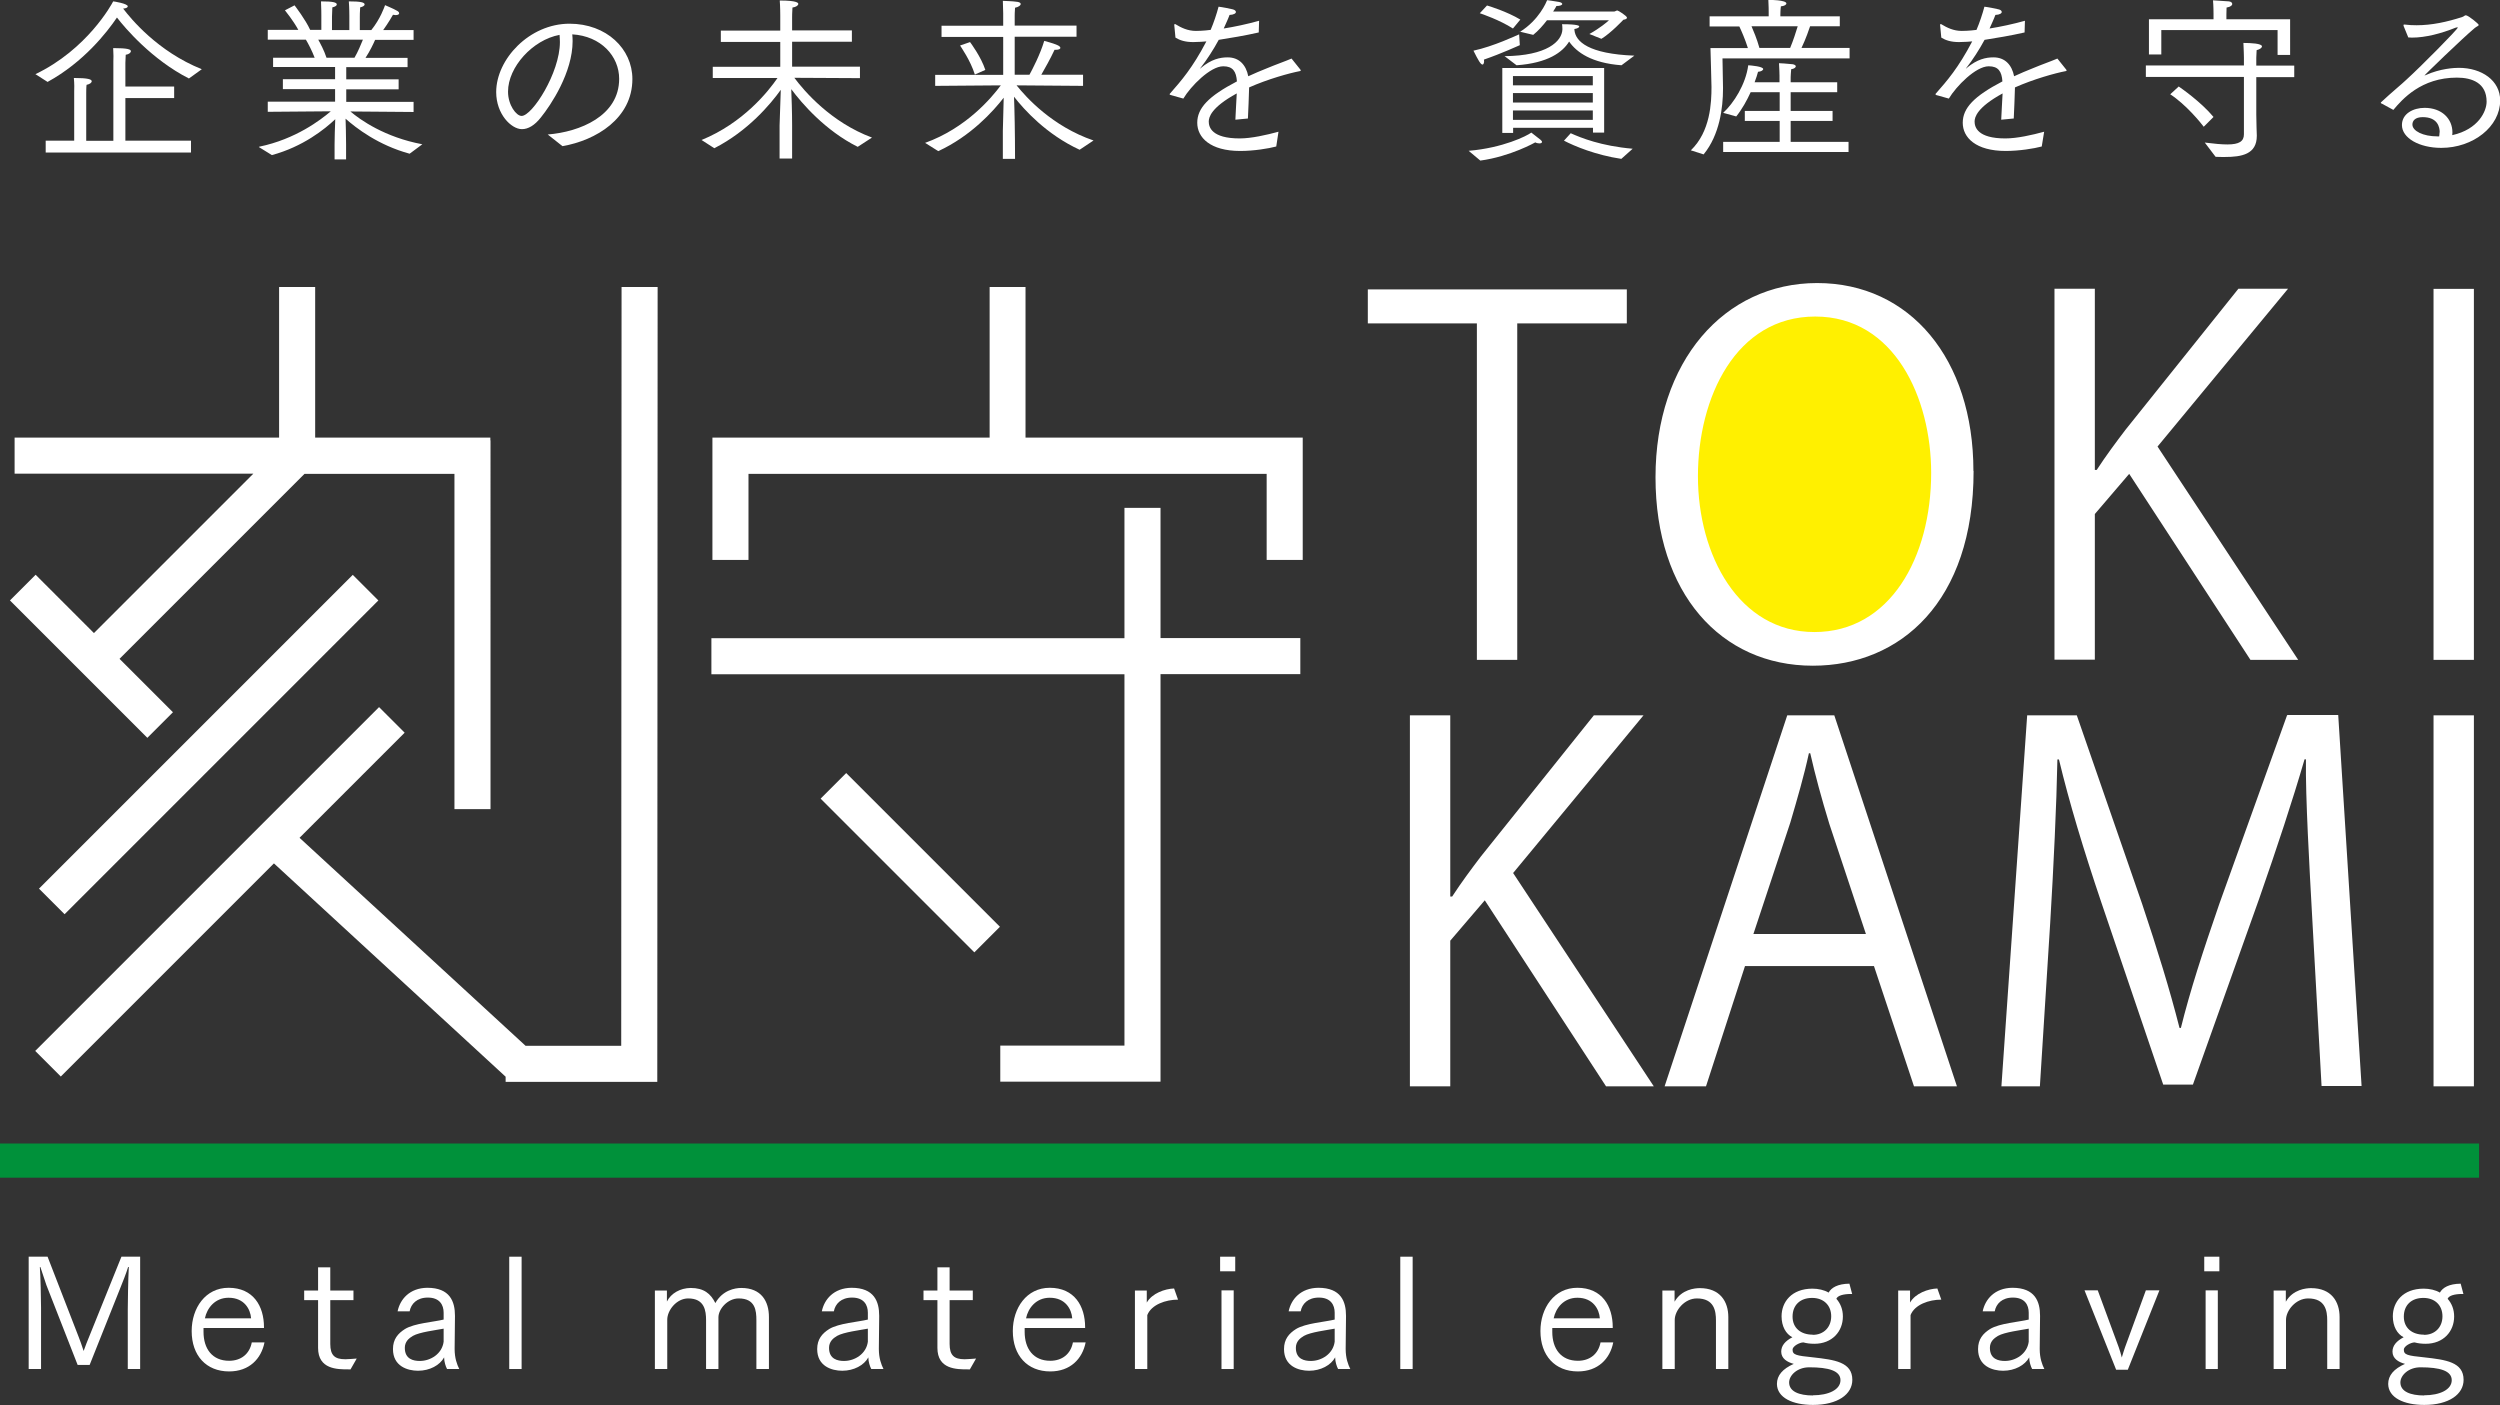<?xml version="1.0" encoding="UTF-8"?><svg id="_レイヤー_2" xmlns="http://www.w3.org/2000/svg" viewBox="0 0 145.56 81.81"><rect x="0" y="0" width="145.56" height="81.81" fill="#333333" stroke="none"/><defs><style>.cls-1{fill:#fff;}.cls-2{fill:#fff000;}.cls-3{fill:#00913a;}</style></defs><g id="_メインビジュアル"><g><g><ellipse class="cls-2" cx="105.57" cy="27.75" rx="7.86" ry="9.83"/><path class="cls-1" d="M49.27,45.01l8.95,8.95-1.49,1.49-8.95-8.95,1.49-1.49Zm18.3-15.44h-2.1v7.59h-24.05v2.1h24.05v21.62h-7.23v2.1h9.33v-23.73h8.14v-2.1h-8.14v-7.59Zm54.39,.37l2.01-2.35,7.06,10.83h2.78l-8.19-12.42,7.6-9.19h-2.89l-6.58,8.22c-.54,.71-1.13,1.5-1.67,2.33h-.11v-10.55h-2.35v21.6h2.35v-8.48Zm-62.24-13.23h-2.1v8.77h-16.14v7.12h2.1v-5.01h30.17v5.01h2.1v-7.12h-16.14v-8.77ZM2.07,33.47l-1.49,1.49,8,8,1.49-1.49-3.11-3.11,10.77-10.77h8.73v19.52h2.1V25.64h-.01v-.16h-10.2v-8.77h-2.1v8.77H.85v2.1H14.75l-9.28,9.28-3.4-3.4Zm1.69,19.76l18.27-18.27-1.49-1.49L2.27,51.74l1.49,1.49Zm32.42,7.66h-5.58l-13.16-12.11,6.12-6.12-1.49-1.49L2.05,61.19l1.49,1.49,12.41-12.41,13.49,12.42v.3h8.83l.02-46.28h-2.1s-.02,44.18-.02,44.18Zm49.81-22.47h2.35V18.83h6.38v-1.98h-15.08v1.98h6.35v19.59Zm58.05-21.6h-2.35v21.6h2.35V16.81Zm-10.88,24.83l-3.94,10.97c-.96,2.78-1.7,5.05-2.24,7.23h-.08c-.57-2.24-1.28-4.54-2.18-7.23l-3.8-10.97h-2.89l-1.5,21.6h2.24l.6-9.5c.2-3.32,.37-6.89,.42-9.53h.09c.6,2.5,1.42,5.22,2.47,8.33l3.6,10.6h1.73l3.86-10.83c1.05-3.01,1.93-5.67,2.64-8.11h.08c-.03,2.21,.2,6.21,.37,9.3l.54,9.72h2.33l-1.36-21.6h-2.95Zm8.53,0v21.6h2.35v-21.6h-2.35Zm-46,0h-2.89l-6.58,8.22c-.54,.71-1.13,1.5-1.67,2.33h-.11v-10.55h-2.35v21.6h2.35v-8.48l2.01-2.35,7.06,10.83h2.78l-8.19-12.42,7.6-9.19Zm19.22-14.23c0,7.6-4.25,11.34-9.36,11.34-5.36,0-9.16-4.22-9.16-10.97s4-11.31,9.41-11.31,9.1,4.42,9.1,10.94Zm-2.47,.11c0-4.34-2.13-9.1-6.75-9.1s-6.83,4.71-6.83,9.3,2.38,9.07,6.78,9.07,6.8-4.34,6.8-9.27Zm-5.64,14.12l7.14,21.6h-2.5l-2.33-7h-7.51l-2.27,7h-2.41l7.14-21.6h2.72Zm1.84,12.73l-2.13-6.41c-.45-1.47-.82-2.83-1.11-4.11h-.08c-.28,1.3-.68,2.67-1.08,4.03l-2.15,6.49h6.55Z"/><rect class="cls-3" y="66.58" width="144.34" height="1.99"/></g><g><path class="cls-1" d="M1.67,73.17h1.1l1.81,4.67c.06,.16,.2,.52,.29,.82,.11-.32,.23-.61,.32-.83l1.88-4.66h1.09v6.54h-.72v-3.48c0-.36,.02-1.74,.06-2.46h-.04c-.1,.34-.33,.91-.47,1.26l-1.77,4.44h-.7l-1.82-4.65c-.07-.2-.23-.68-.35-1.05h-.03c.04,.44,.07,2,.07,2.37v3.57h-.72v-6.54Z"/><path class="cls-1" d="M15.4,78.16c-.19,.96-.89,1.69-2.06,1.69-1.33,0-2.18-.92-2.18-2.35,0-1.34,.8-2.52,2.15-2.52,1.44,0,2.06,1.07,2.06,2.29v.05h-3.52c0,.08,0,.16,0,.23,0,.98,.51,1.68,1.49,1.68,.69,0,1.19-.39,1.32-1.07h.75Zm-.78-1.4c-.04-.54-.4-1.2-1.31-1.2-.8,0-1.26,.61-1.38,1.2h2.69Z"/><path class="cls-1" d="M18.52,75.7h-.81v-.56h.81v-1.35h.71v1.35h1.35v.56h-1.35v2.55c0,.67,.27,.89,.86,.89h.04c.06,0,.6-.03,.64-.04l-.36,.63h-.13c-.64,0-1.76,0-1.76-1.25v-2.78Z"/><path class="cls-1" d="M26.03,79.71c-.08-.14-.17-.43-.17-.65v-.03c-.25,.46-.84,.78-1.52,.78-.61,0-1.46-.26-1.46-1.26,0-.58,.29-.91,.7-1.17,.56-.34,1.69-.41,2.25-.55v-.4c0-.45-.23-.88-.92-.88-.64,0-.98,.37-1.06,.8h-.7c.14-.69,.69-1.36,1.73-1.37,1.32,0,1.61,.8,1.61,1.63v.04l-.02,1.89c0,.54,.14,.91,.27,1.17h-.72Zm-.2-2.35c-.47,.09-1.4,.2-1.79,.42-.24,.14-.47,.34-.47,.7,0,.66,.51,.76,.87,.76,.64,0,1.3-.42,1.39-1.12v-.76Z"/><path class="cls-1" d="M29.65,73.17h.72v6.54h-.72v-6.54Z"/><path class="cls-1" d="M38.11,75.14h.72c0,.1,0,.51,0,.64,.24-.48,.77-.78,1.38-.79,.77,0,1.17,.33,1.44,.88,.42-.75,1.14-.88,1.51-.88,1.17,0,1.61,.78,1.61,1.69v3.03h-.73v-2.84c0-.56-.06-1.27-1.03-1.27-.65,0-1.18,.62-1.18,1.1v3.01h-.72v-2.84c0-.54-.08-1.27-1.04-1.27-.68,0-1.22,.69-1.22,1.24v2.87h-.72v-4.57Z"/><path class="cls-1" d="M50.73,79.71c-.08-.14-.17-.43-.17-.65v-.03c-.25,.46-.84,.78-1.52,.78-.61,0-1.46-.26-1.46-1.26,0-.58,.29-.91,.7-1.17,.56-.34,1.69-.41,2.25-.55v-.4c0-.45-.23-.88-.92-.88-.64,0-.98,.37-1.06,.8h-.7c.14-.69,.69-1.36,1.73-1.37,1.32,0,1.61,.8,1.61,1.63v.04l-.02,1.89c0,.54,.14,.91,.27,1.17h-.72Zm-.2-2.35c-.47,.09-1.4,.2-1.79,.42-.24,.14-.47,.34-.47,.7,0,.66,.51,.76,.87,.76,.64,0,1.3-.42,1.39-1.12v-.76Z"/><path class="cls-1" d="M54.58,75.7h-.81v-.56h.81v-1.35h.71v1.35h1.35v.56h-1.35v2.55c0,.67,.27,.89,.86,.89h.04c.06,0,.6-.03,.64-.04l-.36,.63h-.13c-.64,0-1.76,0-1.76-1.25v-2.78Z"/><path class="cls-1" d="M63.21,78.16c-.19,.96-.89,1.69-2.06,1.69-1.33,0-2.18-.92-2.18-2.35,0-1.34,.8-2.52,2.15-2.52,1.44,0,2.06,1.07,2.06,2.29v.05h-3.52c0,.08,0,.16,0,.23,0,.98,.51,1.68,1.49,1.68,.69,0,1.19-.39,1.32-1.07h.75Zm-.78-1.4c-.04-.54-.4-1.2-1.31-1.2-.8,0-1.26,.61-1.38,1.2h2.69Z"/><path class="cls-1" d="M66.07,75.14h.7v.7c.31-.54,1.05-.8,1.59-.82l.23,.65c-.72,0-1.55,.29-1.79,.9v3.14h-.72v-4.57Z"/><path class="cls-1" d="M71.04,73.17h.88v.85h-.88v-.85Zm.08,1.96h.71v4.58h-.71v-4.58Z"/><path class="cls-1" d="M77.91,79.71c-.08-.14-.17-.43-.17-.65v-.03c-.25,.46-.84,.78-1.52,.78-.61,0-1.46-.26-1.46-1.26,0-.58,.29-.91,.7-1.17,.56-.34,1.69-.41,2.25-.55v-.4c0-.45-.23-.88-.92-.88-.64,0-.98,.37-1.06,.8h-.7c.14-.69,.69-1.36,1.73-1.37,1.32,0,1.61,.8,1.61,1.63v.04l-.02,1.89c0,.54,.14,.91,.27,1.17h-.72Zm-.2-2.35c-.47,.09-1.4,.2-1.79,.42-.24,.14-.47,.34-.47,.7,0,.66,.51,.76,.87,.76,.64,0,1.3-.42,1.39-1.12v-.76Z"/><path class="cls-1" d="M81.53,73.17h.72v6.54h-.72v-6.54Z"/><path class="cls-1" d="M93.93,78.16c-.19,.96-.89,1.69-2.06,1.69-1.33,0-2.18-.92-2.18-2.35,0-1.34,.8-2.52,2.15-2.52,1.44,0,2.06,1.07,2.06,2.29v.05h-3.52c0,.08,0,.16,0,.23,0,.98,.51,1.68,1.49,1.68,.69,0,1.19-.39,1.32-1.07h.75Zm-.78-1.4c-.04-.54-.4-1.2-1.31-1.2-.8,0-1.26,.61-1.38,1.2h2.69Z"/><path class="cls-1" d="M96.79,75.14h.71v.65c.41-.72,1.19-.79,1.47-.79,1.18,0,1.66,.78,1.66,1.69v3.02h-.72v-2.83c0-.55-.1-1.28-1.11-1.28-.72,0-1.29,.7-1.29,1.25v2.86h-.72v-4.57Z"/><path class="cls-1" d="M107.84,75.34h-.06c-.47,0-.79,.1-.86,.28,.24,.27,.38,.62,.38,1.03,0,.87-.62,1.59-1.66,1.59-.26,0-.46-.03-.64-.08-.22,0-.63,.22-.63,.42,0,.31,.22,.35,1.19,.45,1.25,.14,2.29,.27,2.29,1.31,0,.84-.85,1.46-2.29,1.46-1.19,0-2.09-.42-2.1-1.22,0-.5,.33-.88,.98-1.17-.38-.1-.73-.31-.73-.71,0-.35,.23-.62,.65-.84-.38-.19-.63-.64-.63-1.22,0-.83,.58-1.61,1.8-1.61,.34,0,.69,.08,.94,.23,.16-.29,.53-.51,1.21-.52l.16,.6Zm-2.29,5.9c.92,0,1.61-.33,1.61-.88s-.69-.75-1.82-.75c-.7,0-1.17,.47-1.17,.88,0,.53,.58,.76,1.39,.76Zm0-3.52c.63,0,1.07-.44,1.07-1.08s-.44-1.07-1.11-1.07c-.7,0-1.14,.42-1.14,1.09s.49,1.05,1.17,1.05Z"/><path class="cls-1" d="M110.51,75.14h.7v.7c.31-.54,1.05-.8,1.59-.82l.23,.65c-.72,0-1.55,.29-1.79,.9v3.14h-.72v-4.57Z"/><path class="cls-1" d="M118.32,79.71c-.08-.14-.17-.43-.17-.65v-.03c-.25,.46-.84,.78-1.52,.78-.61,0-1.46-.26-1.46-1.26,0-.58,.29-.91,.7-1.17,.56-.34,1.69-.41,2.25-.55v-.4c0-.45-.23-.88-.92-.88-.64,0-.98,.37-1.06,.8h-.7c.14-.69,.69-1.36,1.73-1.37,1.32,0,1.61,.8,1.61,1.63v.04l-.02,1.89c0,.54,.14,.91,.27,1.17h-.72Zm-.2-2.35c-.47,.09-1.4,.2-1.79,.42-.24,.14-.47,.34-.47,.7,0,.66,.51,.76,.87,.76,.64,0,1.3-.42,1.39-1.12v-.76Z"/><path class="cls-1" d="M121.36,75.13h.78l1.22,3.31c.05,.14,.14,.43,.18,.6,.05-.18,.15-.49,.19-.6l1.21-3.31h.79l-1.84,4.62h-.68l-1.84-4.62Z"/><path class="cls-1" d="M128.34,73.17h.88v.85h-.88v-.85Zm.08,1.96h.71v4.58h-.71v-4.58Z"/><path class="cls-1" d="M132.38,75.14h.71v.65c.41-.72,1.19-.79,1.47-.79,1.18,0,1.66,.78,1.66,1.69v3.02h-.72v-2.83c0-.55-.1-1.28-1.11-1.28-.72,0-1.29,.7-1.29,1.25v2.86h-.72v-4.57Z"/><path class="cls-1" d="M143.43,75.34h-.06c-.47,0-.79,.1-.86,.28,.24,.27,.38,.62,.38,1.03,0,.87-.62,1.59-1.66,1.59-.26,0-.46-.03-.64-.08-.22,0-.63,.22-.63,.42,0,.31,.22,.35,1.19,.45,1.25,.14,2.29,.27,2.29,1.31,0,.84-.85,1.46-2.29,1.46-1.19,0-2.09-.42-2.1-1.22,0-.5,.33-.88,.98-1.17-.38-.1-.73-.31-.73-.71,0-.35,.23-.62,.65-.84-.38-.19-.63-.64-.63-1.22,0-.83,.58-1.61,1.8-1.61,.34,0,.69,.08,.94,.23,.16-.29,.53-.51,1.21-.52l.16,.6Zm-2.29,5.9c.92,0,1.61-.33,1.61-.88s-.69-.75-1.82-.75c-.7,0-1.17,.47-1.17,.88,0,.53,.58,.76,1.39,.76Zm0-3.52c.63,0,1.07-.44,1.07-1.08s-.44-1.07-1.11-1.07c-.7,0-1.14,.42-1.14,1.09s.49,1.05,1.17,1.05Z"/></g><g><path class="cls-1" d="M2.06,4.32C5.08,2.87,6.5,.26,6.59,.08c.04,0,.85,.13,.85,.29,0,.06-.09,.12-.27,.13,.45,.59,2.01,2.5,4.58,3.53l-.75,.54c-2.16-1.1-3.73-2.95-4.19-3.55-.58,.86-1.94,2.6-4.04,3.75l-.72-.46Zm.6,3.87h1.66v-2.88c.01-.08,.01-.48-.02-.77,.83,0,1.04,.08,1.04,.19,0,.08-.1,.17-.3,.21-.02,.13-.02,.47-.02,.47v2.79h1.58V3.58c.01-.08,.01-.51-.01-.78,.87,0,1.03,.08,1.03,.18,0,.08-.1,.18-.3,.21-.01,.13-.02,.47-.02,.47v1.38h2.84v.67h-2.84v2.48h3.82v.69H2.66v-.69Z"/><path class="cls-1" d="M15.1,8.54c2.12-.44,3.57-1.56,4.16-2.06l-3.67,.03v-.59h3.92v-.73h-3.04v-.58h3.04v-.71h-3.61v-.54h2.42c-.15-.39-.37-.82-.51-1.05h-2.22v-.57h1.78c-.32-.58-.73-1.07-.78-1.14l.56-.29c.05,.07,.63,.82,.91,1.43h.65V.92s0-.5-.02-.84c.7,0,.92,.06,.92,.18,0,.06-.08,.13-.26,.17-.01,.21-.02,.53-.02,.53v.79h1.01V.91s0-.48-.03-.83c.7,0,.92,.06,.92,.18,0,.06-.08,.13-.26,.17-.02,.21-.02,.54-.02,.54v.78h.67c.53-.66,.76-1.34,.8-1.45,.05,.03,.47,.19,.72,.34,.07,.04,.1,.09,.1,.14,0,.05-.07,.1-.2,.1-.04,0-.09-.01-.16-.02-.03,.06-.3,.52-.57,.89h1.77v.57h-2.24c-.08,.19-.3,.66-.56,1.05h2.45v.54h-3.57v.71h3.05v.58h-3.05v.73h3.92v.59l-3.68-.03c.58,.49,2,1.5,4.19,1.91l-.74,.55c-1.83-.5-3.11-1.49-3.73-2.04,.01,.34,.03,.95,.03,1.49v.88s-.67,0-.67,0v-.87c0-.3,.02-1.05,.04-1.47-.61,.58-1.88,1.6-3.69,2.09l-.76-.47Zm5.54-5.18c.21-.36,.37-.76,.49-1.05h-2.6c.13,.24,.34,.62,.48,1.05h1.64Z"/><path class="cls-1" d="M31.9,7.83c1.85-.15,4.15-1.07,4.15-3.24,0-1.32-1.06-2.49-2.73-2.59,.01,.12,.02,.26,.02,.39,0,1.83-1.26,3.72-1.85,4.45-.36,.46-.74,.68-1.1,.68-.62,0-1.5-.87-1.5-2.16,0-1.91,1.93-3.98,4.27-3.98,2.15,0,3.66,1.46,3.66,3.22,0,2.3-2.12,3.57-4.07,3.91l-.86-.68Zm-2.32-2.49c0,.78,.48,1.41,.79,1.41,.62,0,2.23-2.51,2.23-4.3,0-.13-.01-.28-.02-.42-1.57,.29-3,1.88-3,3.3Z"/><path class="cls-1" d="M40.85,8.15c2.42-.99,3.88-2.82,4.42-3.61h-3.77s0-.65,0-.65h3.93v-1.45h-3.46v-.66h3.46V.9s0-.53-.03-.87c1.05,0,1.08,.15,1.08,.2,0,.08-.12,.18-.34,.21-.02,.26-.02,.56-.02,.56v.77h3.48v.66h-3.48v1.45h3.95v.67l-3.82-.02c.58,.78,2.13,2.59,4.52,3.48l-.83,.54c-1.9-.95-3.26-2.54-3.87-3.36,.02,.52,.05,1.34,.05,2.11v1.93s-.73,0-.73,0v-1.92c.01-.45,.05-1.43,.07-2.08-.6,.84-1.91,2.4-3.87,3.4l-.76-.49Z"/><path class="cls-1" d="M53.86,8.32c2.39-.86,3.87-2.62,4.41-3.35l-3.82,.03v-.64h3.96V2.15h-3.59v-.65h3.59V.77s-.01-.36-.02-.72c.13,.01,.53,.01,.86,.06,.12,.02,.18,.07,.18,.12,0,.08-.12,.18-.33,.22-.02,.21-.02,.48-.02,.48v.56h3.6v.65h-3.6v2.21h.86c.17-.31,.62-1.17,.86-1.97,.05,.02,.48,.12,.75,.24,.12,.05,.19,.11,.19,.17,0,.06-.09,.11-.27,.11h-.07c-.22,.48-.58,1.12-.77,1.45h2.43v.65l-3.87-.03c.55,.69,2.08,2.39,4.48,3.21l-.81,.54c-1.93-.89-3.23-2.33-3.82-3.09,.03,.7,.06,2.14,.06,3.62h-.71v-1.63c.01-.57,.03-1.38,.05-1.93-.61,.79-1.92,2.24-3.81,3.11l-.78-.49Zm2.62-5.87c.05,.07,.64,.86,.89,1.62l-.61,.27c-.26-.83-.81-1.6-.86-1.69l.58-.2Z"/><path class="cls-1" d="M68.15,5.53s-.05-.02-.05-.04,.01-.03,.02-.04c.65-.74,1.31-1.49,2.12-3.04-.08,.01-.5,.04-.76,.04-.47,0-.78-.1-1.04-.26l-.07-.74h0s.01-.05,.03-.05c.01,0,.03,0,.04,.01,.33,.2,.71,.39,1.19,.39,.37,0,.82-.05,.86-.06,.18-.42,.35-.93,.46-1.35,.2,.02,.7,.12,.81,.15,.13,.03,.2,.09,.2,.16,0,.07-.11,.16-.37,.17-.09,.25-.23,.54-.34,.79,.63-.1,1.34-.25,2.06-.45l-.02,.68c-.83,.19-1.64,.32-2.33,.43-.29,.54-.7,1.18-1.05,1.62-.03,.04-.04,.06-.04,.06,.01,0,.03-.02,.06-.05,.6-.5,1.1-.61,1.55-.61,.67,0,1.07,.44,1.2,1.1,.36-.17,.73-.32,1.1-.47,.5-.21,1.05-.4,1.42-.56l.52,.65s.02,.03,.02,.04c0,.02-.02,.03-.05,.04-.63,.12-1.88,.47-2.96,.95-.01,.43-.05,1.43-.07,1.81l-.73,.07c.01-.33,.06-1.08,.08-1.53-1.5,.82-1.63,1.39-1.63,1.64,0,.32,.17,.98,1.8,.98,.68,0,1.56-.2,2.26-.39l-.13,.86c-.45,.12-1.31,.26-2.1,.26-1.74,0-2.5-.78-2.5-1.64s.66-1.55,2.31-2.41c-.04-.58-.24-.88-.79-.88h-.01c-.75,0-1.89,1.16-2.32,1.88l-.75-.21Z"/><path class="cls-1" d="M85.52,8.78c1.99-.17,3.37-.86,3.64-1.06,.61,.47,.62,.47,.62,.55,0,.05-.06,.08-.15,.08-.07,0-.17-.02-.24-.06,0,0-1.44,.82-3.2,1.06l-.68-.57Zm2.97-6.15c-.08,.03-1.02,.47-2.09,.84,0,.03,.01,.06,.01,.09,0,.11-.04,.2-.09,.2-.11,0-.25-.25-.53-.81,1.17-.25,2.51-.89,2.66-.95l.04,.63Zm-1.91-2.31c.09,.02,1.18,.36,1.94,.82l-.43,.52c-.78-.5-1.81-.85-1.93-.89l.42-.45Zm.88,3.64h5.94v3.76h-.65v-.28h-4.65v.3h-.63V3.95Zm.13-.69c2.48-.02,3.36-.86,3.38-1.57,0-.07-.01-.27-.02-.29,.96,0,1,.1,1,.13,0,.06-.1,.12-.28,.15,0,0,0-.02-.01-.01,.01,.02,.01,.04,.01,.07,.06,.67,.83,1.39,3.49,1.49l-.75,.56c-1.74-.13-2.61-.75-3.05-1.38-.38,.62-1.23,1.25-3.06,1.38l-.71-.54Zm5.15,1.7v-.54h-4.65v.54h4.65Zm0,1v-.55h-4.65v.55h4.65Zm0,1.01v-.55h-4.65v.55h4.65Zm-4.25-5.12c1.13-.7,1.55-1.75,1.59-1.85,.05,.01,.42,.05,.67,.1,.13,.02,.21,.07,.21,.12,0,.06-.11,.12-.34,.12-.02,.04-.08,.16-.19,.32h3.56c.05,0,.11-.06,.18-.06,.05,0,.56,.32,.56,.42,0,.05-.06,.1-.21,.12-.01,.01-.72,.77-1.28,1.11l-.7-.28c.61-.34,1.05-.71,1.14-.8h-3.61c-.22,.29-.5,.61-.8,.85l-.79-.19Zm2.97,5.9c.58,.26,1.75,.74,3.6,.9l-.66,.59c-1.48-.22-2.73-.74-3.34-1.06l.4-.44Z"/><path class="cls-1" d="M98.44,8.76c1.15-1.1,1.21-2.79,1.21-3.7,0-.31-.06-2.12-.06-2.26h2.18c-.16-.51-.38-1.01-.5-1.26h-1.73V.95h3.44v-.21c0-.05,0-.44-.02-.75,.07,0,1.05,.01,1.05,.21,0,.07-.1,.15-.32,.17-.03,.21-.03,.48-.03,.48v.1h3.46v.58h-1.73c-.05,.15-.24,.72-.5,1.26h2.8v.61h-7.4s.03,1.39,.03,1.69v.09c0,1.07-.19,2.67-1.13,3.81l-.75-.24Zm1.89-.5h3.29v-1.22h-2.03v-.58h2.03v-1.09h-1.69c-.22,.48-.5,.99-.84,1.41l-.76-.21c.61-.56,1.31-1.65,1.46-2.77,.17,.01,.87,.07,.87,.22,0,.07-.12,.15-.3,.16-.04,.16-.11,.37-.2,.61h1.45v-.38c0-.06-.01-.46-.03-.73,.03,0,.46,.02,.8,.06,.11,.02,.18,.07,.18,.12,0,.06-.09,.15-.27,.17-.02,.18-.03,.47-.03,.47v.29h2.71v.58h-2.71v1.09h2.44v.58h-2.44v1.22h3.37v.59h-7.3v-.59Zm3.9-5.47c.19-.45,.33-.91,.44-1.26h-2.69c.11,.26,.31,.72,.46,1.26h1.8Z"/><path class="cls-1" d="M112.74,5.53s-.05-.02-.05-.04,.01-.03,.02-.04c.65-.74,1.31-1.49,2.12-3.04-.08,.01-.5,.04-.76,.04-.47,0-.78-.1-1.04-.26l-.07-.74h0s.01-.05,.03-.05c.01,0,.03,0,.04,.01,.33,.2,.71,.39,1.19,.39,.37,0,.82-.05,.86-.06,.18-.42,.35-.93,.46-1.35,.2,.02,.7,.12,.81,.15,.14,.03,.2,.09,.2,.16,0,.07-.11,.16-.37,.17-.09,.25-.23,.54-.34,.79,.63-.1,1.34-.25,2.06-.45l-.02,.68c-.83,.19-1.64,.32-2.33,.43-.29,.54-.7,1.18-1.05,1.62-.03,.04-.04,.06-.04,.06,.01,0,.03-.02,.06-.05,.6-.5,1.1-.61,1.55-.61,.67,0,1.07,.44,1.2,1.1,.36-.17,.73-.32,1.1-.47,.5-.21,1.05-.4,1.42-.56l.52,.65s.02,.03,.02,.04c0,.02-.02,.03-.05,.04-.63,.12-1.88,.47-2.96,.95-.01,.43-.05,1.43-.07,1.81l-.73,.07c.01-.33,.06-1.08,.08-1.53-1.5,.82-1.63,1.39-1.63,1.64,0,.32,.17,.98,1.79,.98,.69,0,1.56-.2,2.26-.39l-.14,.86c-.45,.12-1.31,.26-2.1,.26-1.74,0-2.5-.78-2.5-1.64s.66-1.55,2.31-2.41c-.04-.58-.24-.88-.79-.88h-.01c-.75,0-1.89,1.16-2.32,1.88l-.75-.21Z"/><path class="cls-1" d="M128.37,8.3c.55,.07,.98,.11,1.32,.11,.68,0,.96-.18,.96-.59v-3.34h-5.71v-.67h5.71v-.46s-.01-.53-.03-.85c.42,0,1.08,.03,1.08,.2,0,.08-.11,.17-.31,.22-.01,.18-.02,.44-.02,.44v.46h2.21v.67h-2.21v2.18c0,.51,.03,1.13,.03,1.21v.03c0,1.07-.87,1.23-1.87,1.23-.18,0-.35,0-.53-.01l-.63-.83Zm-3.24-7.18h3.75v-.33s0-.46-.03-.77c.08,.01,.71,.04,.92,.06,.12,.01,.2,.07,.2,.15,0,.08-.09,.17-.33,.21,0,.16-.01,.4-.01,.4v.28h3.71V3.2h-.73V1.75h-6.77v1.42h-.72V1.12Zm1.73,3.92c.1,.07,1.28,.88,2.02,1.77l-.57,.57c-.17-.23-1.03-1.29-1.95-1.89l.5-.46Z"/><path class="cls-1" d="M138.66,6.03s-.04-.03-.04-.04c0-.02,.01-.04,.03-.05,.63-.59,1.18-1.03,1.47-1.31,.86-.78,2.98-2.93,2.98-3.02,0-.02-.01-.02-.03-.02s-.05,.01-.09,.02c-.84,.34-1.76,.58-2.54,.58-.07,0-.15-.01-.22-.01l-.27-.66s-.01-.04-.01-.06,.01-.03,.04-.03h.03c.23,.03,.46,.04,.7,.04,.87,0,1.76-.19,2.65-.48,.1-.03,.14-.1,.21-.1,.14,0,.75,.5,.75,.56s-.12,.09-.23,.18c-.74,.62-2.96,2.77-2.93,2.77,.01,0,.06-.02,.08-.03,.85-.38,1.65-.42,1.92-.42,1.34,0,2.41,.74,2.41,1.9,0,1.52-1.57,2.76-3.43,2.76-1.28,0-2.29-.57-2.29-1.33,0-.67,.67-1,1.32-1,1.01,0,1.62,.64,1.62,1.43,0,.05-.01,.1-.01,.16,1.53-.34,2-1.4,2-1.95,0-1.09-.85-1.4-1.73-1.4-2.08,0-3.18,1.26-3.7,1.88l-.66-.36Zm3.39,1.68c0-.31-.12-.89-.99-.89-.45,0-.6,.22-.6,.43,0,.38,.63,.69,1.45,.69h.11c.01-.08,.02-.16,.02-.23Z"/></g></g></g></svg>